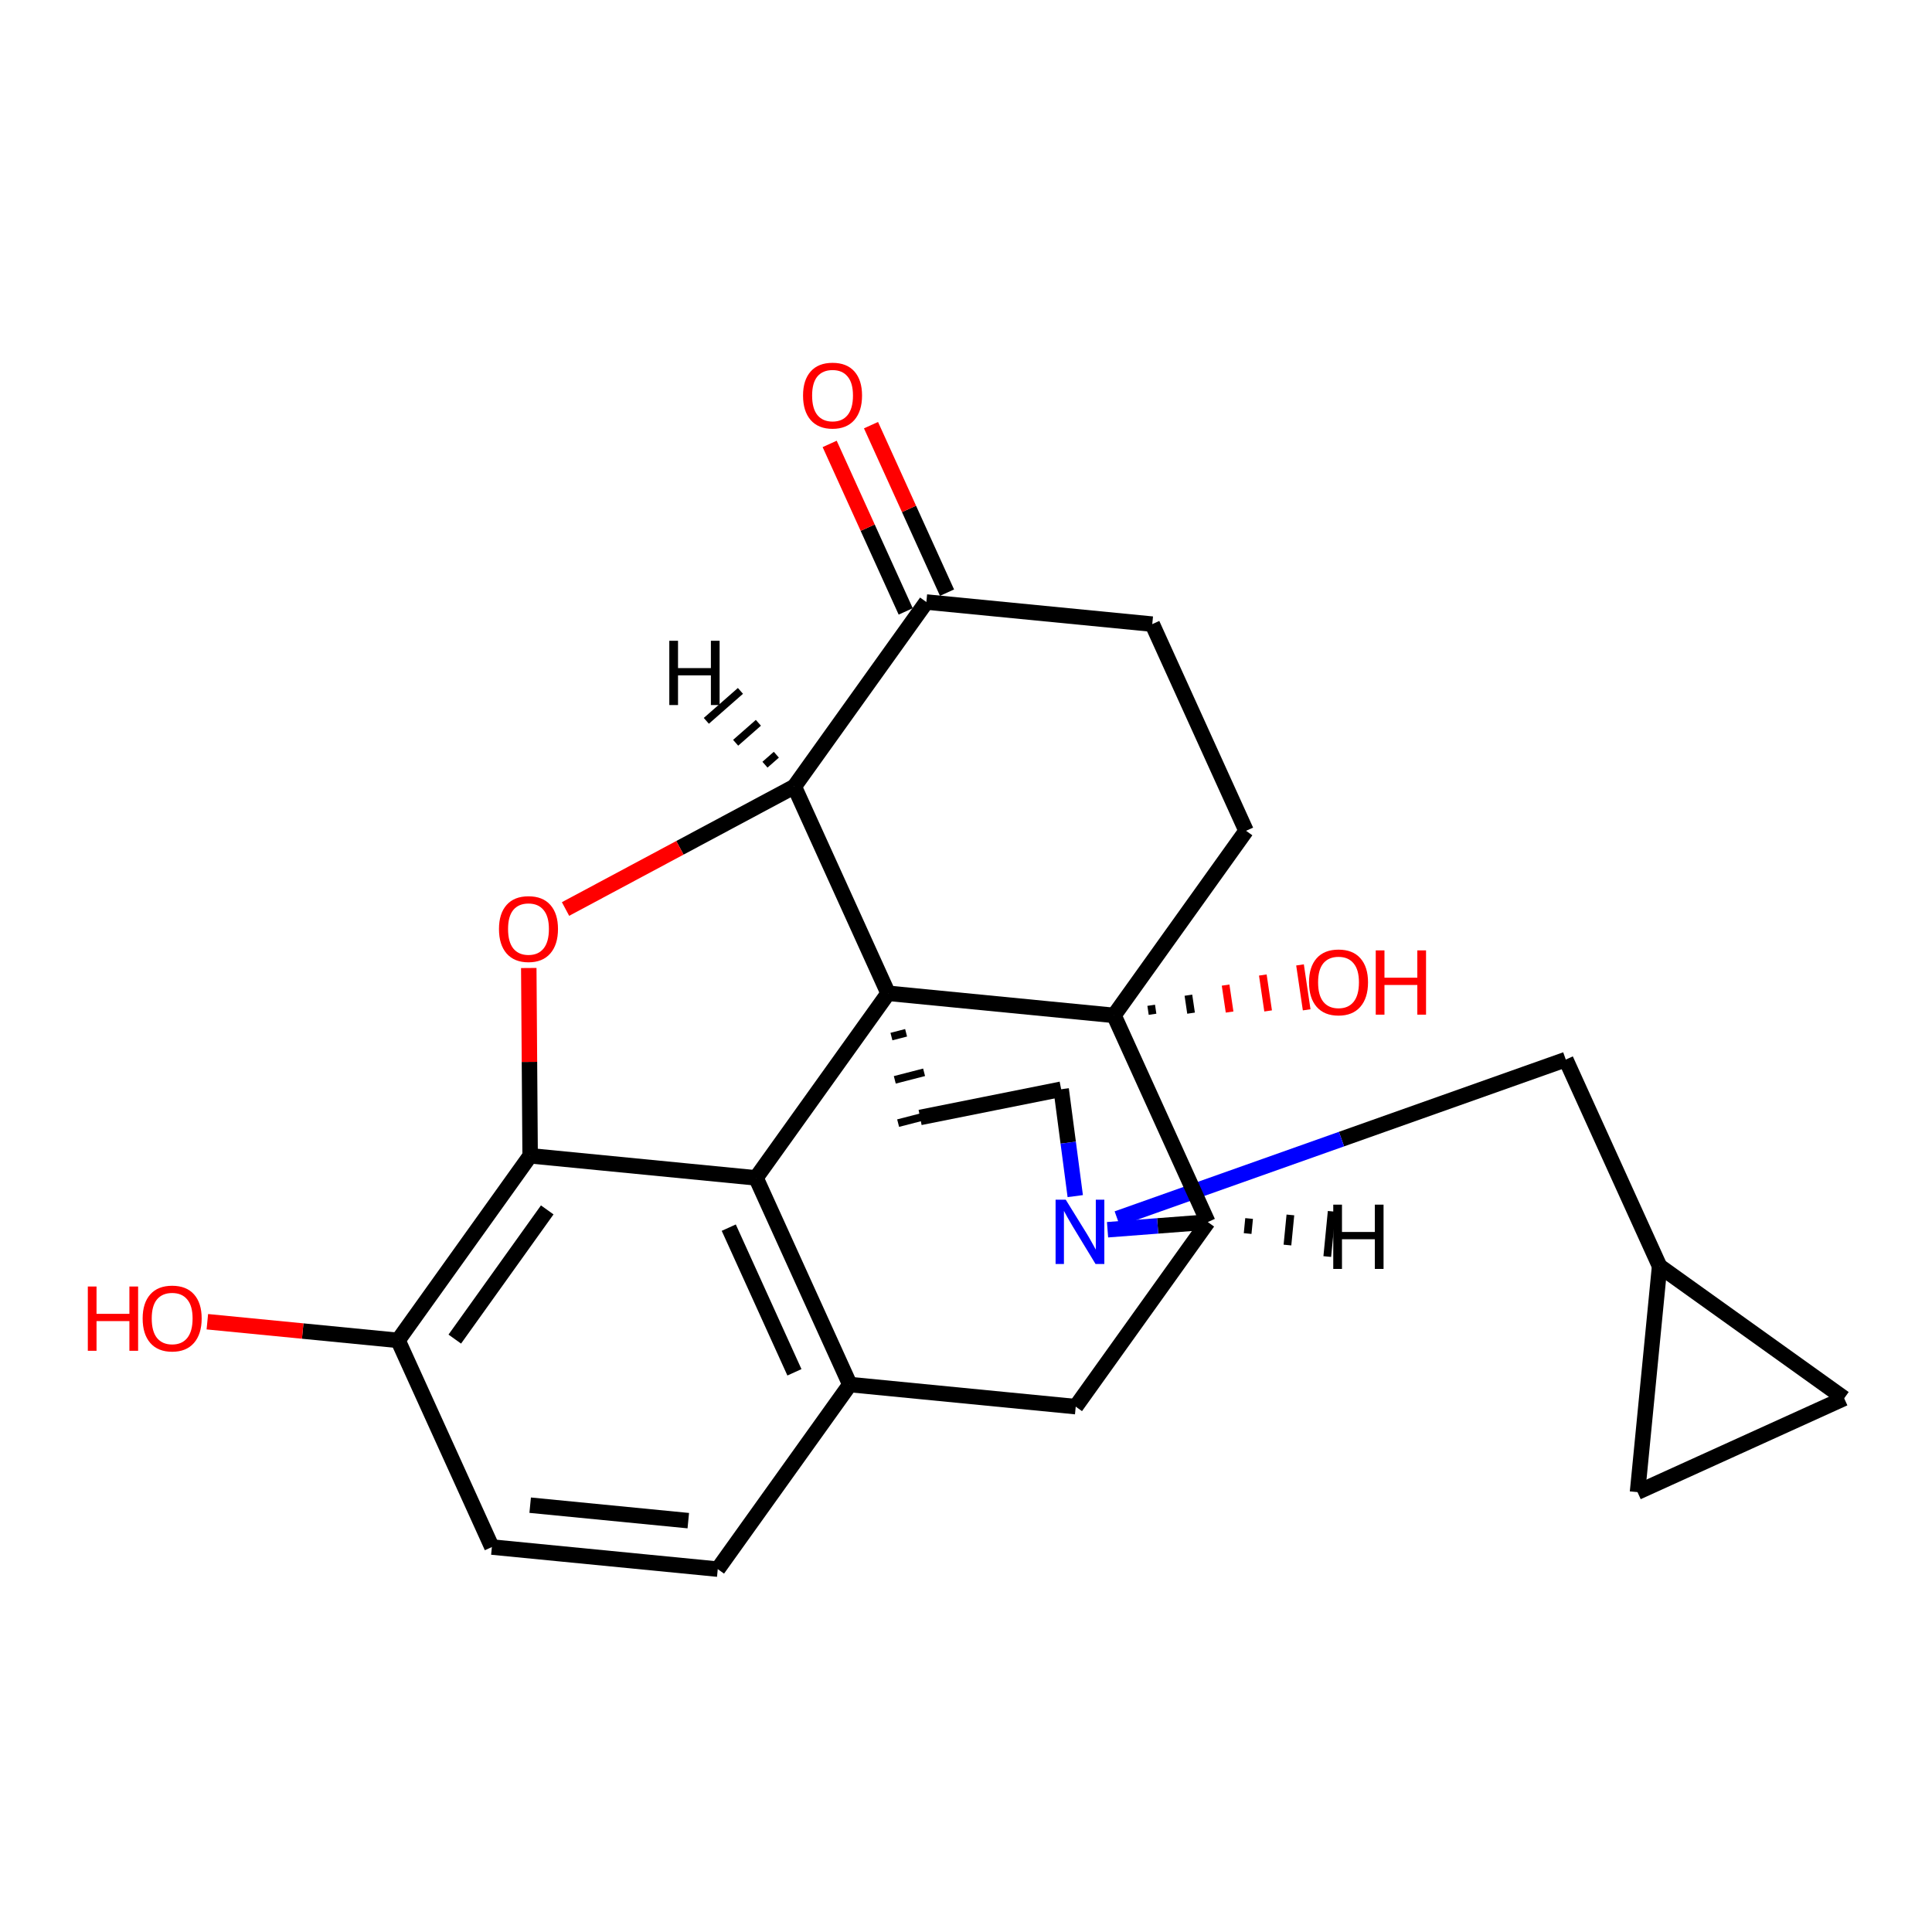 <?xml version='1.0' encoding='iso-8859-1'?>
<svg version='1.1' baseProfile='full'
              xmlns='http://www.w3.org/2000/svg'
                      xmlns:rdkit='http://www.rdkit.org/xml'
                      xmlns:xlink='http://www.w3.org/1999/xlink'
                  xml:space='preserve'
width='250px' height='250px' viewBox='0 0 250 250'>
<!-- END OF HEADER -->
<rect style='opacity:1.0;fill:#FFFFFF;stroke:none' width='250' height='250' x='0' y='0'> </rect>
<path class='bond-0 atom-0 atom-1' d='M 211.893,193.082 L 238.636,180.942' style='fill:none;fill-rule:evenodd;stroke:#000000;stroke-width:2.0px;stroke-linecap:butt;stroke-linejoin:miter;stroke-opacity:1' />
<path class='bond-1 atom-0 atom-10' d='M 211.893,193.082 L 214.751,163.851' style='fill:none;fill-rule:evenodd;stroke:#000000;stroke-width:2.0px;stroke-linecap:butt;stroke-linejoin:miter;stroke-opacity:1' />
<path class='bond-2 atom-1 atom-10' d='M 238.636,180.942 L 214.751,163.851' style='fill:none;fill-rule:evenodd;stroke:#000000;stroke-width:2.0px;stroke-linecap:butt;stroke-linejoin:miter;stroke-opacity:1' />
<path class='bond-3 atom-2 atom-3' d='M 92.878,203.046 L 63.648,200.187' style='fill:none;fill-rule:evenodd;stroke:#000000;stroke-width:2.0px;stroke-linecap:butt;stroke-linejoin:miter;stroke-opacity:1' />
<path class='bond-3 atom-2 atom-3' d='M 89.065,196.771 L 68.604,194.77' style='fill:none;fill-rule:evenodd;stroke:#000000;stroke-width:2.0px;stroke-linecap:butt;stroke-linejoin:miter;stroke-opacity:1' />
<path class='bond-4 atom-2 atom-11' d='M 92.878,203.046 L 109.969,179.161' style='fill:none;fill-rule:evenodd;stroke:#000000;stroke-width:2.0px;stroke-linecap:butt;stroke-linejoin:miter;stroke-opacity:1' />
<path class='bond-5 atom-3 atom-12' d='M 63.648,200.187 L 51.508,173.444' style='fill:none;fill-rule:evenodd;stroke:#000000;stroke-width:2.0px;stroke-linecap:butt;stroke-linejoin:miter;stroke-opacity:1' />
<path class='bond-6 atom-4 atom-5' d='M 149.102,80.762 L 161.241,107.505' style='fill:none;fill-rule:evenodd;stroke:#000000;stroke-width:2.0px;stroke-linecap:butt;stroke-linejoin:miter;stroke-opacity:1' />
<path class='bond-7 atom-4 atom-13' d='M 149.102,80.762 L 119.871,77.903' style='fill:none;fill-rule:evenodd;stroke:#000000;stroke-width:2.0px;stroke-linecap:butt;stroke-linejoin:miter;stroke-opacity:1' />
<path class='bond-8 atom-5 atom-19' d='M 161.241,107.505 L 144.151,131.391' style='fill:none;fill-rule:evenodd;stroke:#000000;stroke-width:2.0px;stroke-linecap:butt;stroke-linejoin:miter;stroke-opacity:1' />
<path class='bond-9 atom-6 atom-7' d='M 119.061,144.599 L 137.314,140.945' style='fill:none;fill-rule:evenodd;stroke:#000000;stroke-width:2.0px;stroke-linecap:butt;stroke-linejoin:miter;stroke-opacity:1' />
<path class='bond-10 atom-18 atom-6' d='M 115.352,134.132 L 117.248,133.643' style='fill:none;fill-rule:evenodd;stroke:#000000;stroke-width:1.0px;stroke-linecap:butt;stroke-linejoin:miter;stroke-opacity:1' />
<path class='bond-10 atom-18 atom-6' d='M 115.785,139.732 L 119.577,138.755' style='fill:none;fill-rule:evenodd;stroke:#000000;stroke-width:1.0px;stroke-linecap:butt;stroke-linejoin:miter;stroke-opacity:1' />
<path class='bond-10 atom-18 atom-6' d='M 116.217,145.332 L 121.905,143.866' style='fill:none;fill-rule:evenodd;stroke:#000000;stroke-width:1.0px;stroke-linecap:butt;stroke-linejoin:miter;stroke-opacity:1' />
<path class='bond-11 atom-7 atom-20' d='M 137.314,140.945 L 138.226,147.86' style='fill:none;fill-rule:evenodd;stroke:#000000;stroke-width:2.0px;stroke-linecap:butt;stroke-linejoin:miter;stroke-opacity:1' />
<path class='bond-11 atom-7 atom-20' d='M 138.226,147.86 L 139.137,154.776' style='fill:none;fill-rule:evenodd;stroke:#0000FF;stroke-width:2.0px;stroke-linecap:butt;stroke-linejoin:miter;stroke-opacity:1' />
<path class='bond-12 atom-8 atom-11' d='M 139.199,182.019 L 109.969,179.161' style='fill:none;fill-rule:evenodd;stroke:#000000;stroke-width:2.0px;stroke-linecap:butt;stroke-linejoin:miter;stroke-opacity:1' />
<path class='bond-13 atom-8 atom-14' d='M 139.199,182.019 L 156.29,158.134' style='fill:none;fill-rule:evenodd;stroke:#000000;stroke-width:2.0px;stroke-linecap:butt;stroke-linejoin:miter;stroke-opacity:1' />
<path class='bond-14 atom-9 atom-10' d='M 202.612,137.108 L 214.751,163.851' style='fill:none;fill-rule:evenodd;stroke:#000000;stroke-width:2.0px;stroke-linecap:butt;stroke-linejoin:miter;stroke-opacity:1' />
<path class='bond-15 atom-9 atom-20' d='M 202.612,137.108 L 173.59,147.399' style='fill:none;fill-rule:evenodd;stroke:#000000;stroke-width:2.0px;stroke-linecap:butt;stroke-linejoin:miter;stroke-opacity:1' />
<path class='bond-15 atom-9 atom-20' d='M 173.59,147.399 L 144.568,157.69' style='fill:none;fill-rule:evenodd;stroke:#0000FF;stroke-width:2.0px;stroke-linecap:butt;stroke-linejoin:miter;stroke-opacity:1' />
<path class='bond-16 atom-11 atom-15' d='M 109.969,179.161 L 97.829,152.417' style='fill:none;fill-rule:evenodd;stroke:#000000;stroke-width:2.0px;stroke-linecap:butt;stroke-linejoin:miter;stroke-opacity:1' />
<path class='bond-16 atom-11 atom-15' d='M 102.799,177.577 L 94.302,158.857' style='fill:none;fill-rule:evenodd;stroke:#000000;stroke-width:2.0px;stroke-linecap:butt;stroke-linejoin:miter;stroke-opacity:1' />
<path class='bond-17 atom-12 atom-16' d='M 51.508,173.444 L 68.599,149.559' style='fill:none;fill-rule:evenodd;stroke:#000000;stroke-width:2.0px;stroke-linecap:butt;stroke-linejoin:miter;stroke-opacity:1' />
<path class='bond-17 atom-12 atom-16' d='M 58.849,173.279 L 70.812,156.56' style='fill:none;fill-rule:evenodd;stroke:#000000;stroke-width:2.0px;stroke-linecap:butt;stroke-linejoin:miter;stroke-opacity:1' />
<path class='bond-18 atom-12 atom-21' d='M 51.508,173.444 L 39.169,172.237' style='fill:none;fill-rule:evenodd;stroke:#000000;stroke-width:2.0px;stroke-linecap:butt;stroke-linejoin:miter;stroke-opacity:1' />
<path class='bond-18 atom-12 atom-21' d='M 39.169,172.237 L 26.83,171.031' style='fill:none;fill-rule:evenodd;stroke:#FF0000;stroke-width:2.0px;stroke-linecap:butt;stroke-linejoin:miter;stroke-opacity:1' />
<path class='bond-19 atom-13 atom-17' d='M 119.871,77.903 L 102.78,101.789' style='fill:none;fill-rule:evenodd;stroke:#000000;stroke-width:2.0px;stroke-linecap:butt;stroke-linejoin:miter;stroke-opacity:1' />
<path class='bond-20 atom-13 atom-22' d='M 122.545,76.689 L 117.626,65.852' style='fill:none;fill-rule:evenodd;stroke:#000000;stroke-width:2.0px;stroke-linecap:butt;stroke-linejoin:miter;stroke-opacity:1' />
<path class='bond-20 atom-13 atom-22' d='M 117.626,65.852 L 112.707,55.015' style='fill:none;fill-rule:evenodd;stroke:#FF0000;stroke-width:2.0px;stroke-linecap:butt;stroke-linejoin:miter;stroke-opacity:1' />
<path class='bond-20 atom-13 atom-22' d='M 117.197,79.117 L 112.277,68.28' style='fill:none;fill-rule:evenodd;stroke:#000000;stroke-width:2.0px;stroke-linecap:butt;stroke-linejoin:miter;stroke-opacity:1' />
<path class='bond-20 atom-13 atom-22' d='M 112.277,68.28 L 107.358,57.443' style='fill:none;fill-rule:evenodd;stroke:#FF0000;stroke-width:2.0px;stroke-linecap:butt;stroke-linejoin:miter;stroke-opacity:1' />
<path class='bond-21 atom-14 atom-19' d='M 156.29,158.134 L 144.151,131.391' style='fill:none;fill-rule:evenodd;stroke:#000000;stroke-width:2.0px;stroke-linecap:butt;stroke-linejoin:miter;stroke-opacity:1' />
<path class='bond-22 atom-14 atom-20' d='M 156.29,158.134 L 149.803,158.631' style='fill:none;fill-rule:evenodd;stroke:#000000;stroke-width:2.0px;stroke-linecap:butt;stroke-linejoin:miter;stroke-opacity:1' />
<path class='bond-22 atom-14 atom-20' d='M 149.803,158.631 L 143.316,159.127' style='fill:none;fill-rule:evenodd;stroke:#0000FF;stroke-width:2.0px;stroke-linecap:butt;stroke-linejoin:miter;stroke-opacity:1' />
<path class='bond-30 atom-14 atom-25' d='M 161.443,159.622 L 161.633,157.673' style='fill:none;fill-rule:evenodd;stroke:#000000;stroke-width:1.0px;stroke-linecap:butt;stroke-linejoin:miter;stroke-opacity:1' />
<path class='bond-30 atom-14 atom-25' d='M 166.595,161.109 L 166.976,157.212' style='fill:none;fill-rule:evenodd;stroke:#000000;stroke-width:1.0px;stroke-linecap:butt;stroke-linejoin:miter;stroke-opacity:1' />
<path class='bond-30 atom-14 atom-25' d='M 171.748,162.597 L 172.319,156.751' style='fill:none;fill-rule:evenodd;stroke:#000000;stroke-width:1.0px;stroke-linecap:butt;stroke-linejoin:miter;stroke-opacity:1' />
<path class='bond-23 atom-15 atom-16' d='M 97.829,152.417 L 68.599,149.559' style='fill:none;fill-rule:evenodd;stroke:#000000;stroke-width:2.0px;stroke-linecap:butt;stroke-linejoin:miter;stroke-opacity:1' />
<path class='bond-24 atom-15 atom-18' d='M 97.829,152.417 L 114.92,128.532' style='fill:none;fill-rule:evenodd;stroke:#000000;stroke-width:2.0px;stroke-linecap:butt;stroke-linejoin:miter;stroke-opacity:1' />
<path class='bond-25 atom-16 atom-24' d='M 68.599,149.559 L 68.511,137.409' style='fill:none;fill-rule:evenodd;stroke:#000000;stroke-width:2.0px;stroke-linecap:butt;stroke-linejoin:miter;stroke-opacity:1' />
<path class='bond-25 atom-16 atom-24' d='M 68.511,137.409 L 68.423,125.259' style='fill:none;fill-rule:evenodd;stroke:#FF0000;stroke-width:2.0px;stroke-linecap:butt;stroke-linejoin:miter;stroke-opacity:1' />
<path class='bond-26 atom-17 atom-18' d='M 102.78,101.789 L 114.92,128.532' style='fill:none;fill-rule:evenodd;stroke:#000000;stroke-width:2.0px;stroke-linecap:butt;stroke-linejoin:miter;stroke-opacity:1' />
<path class='bond-27 atom-17 atom-24' d='M 102.78,101.789 L 87.98,109.707' style='fill:none;fill-rule:evenodd;stroke:#000000;stroke-width:2.0px;stroke-linecap:butt;stroke-linejoin:miter;stroke-opacity:1' />
<path class='bond-27 atom-17 atom-24' d='M 87.98,109.707 L 73.179,117.625' style='fill:none;fill-rule:evenodd;stroke:#FF0000;stroke-width:2.0px;stroke-linecap:butt;stroke-linejoin:miter;stroke-opacity:1' />
<path class='bond-31 atom-17 atom-26' d='M 100.458,97.659 L 98.987,98.951' style='fill:none;fill-rule:evenodd;stroke:#000000;stroke-width:1.0px;stroke-linecap:butt;stroke-linejoin:miter;stroke-opacity:1' />
<path class='bond-31 atom-17 atom-26' d='M 98.135,93.53 L 95.193,96.114' style='fill:none;fill-rule:evenodd;stroke:#000000;stroke-width:1.0px;stroke-linecap:butt;stroke-linejoin:miter;stroke-opacity:1' />
<path class='bond-31 atom-17 atom-26' d='M 95.813,89.401 L 91.399,93.276' style='fill:none;fill-rule:evenodd;stroke:#000000;stroke-width:1.0px;stroke-linecap:butt;stroke-linejoin:miter;stroke-opacity:1' />
<path class='bond-28 atom-18 atom-19' d='M 114.92,128.532 L 144.151,131.391' style='fill:none;fill-rule:evenodd;stroke:#000000;stroke-width:2.0px;stroke-linecap:butt;stroke-linejoin:miter;stroke-opacity:1' />
<path class='bond-29 atom-19 atom-23' d='M 149.137,131.247 L 148.965,130.084' style='fill:none;fill-rule:evenodd;stroke:#000000;stroke-width:1.0px;stroke-linecap:butt;stroke-linejoin:miter;stroke-opacity:1' />
<path class='bond-29 atom-19 atom-23' d='M 154.123,131.102 L 153.779,128.778' style='fill:none;fill-rule:evenodd;stroke:#000000;stroke-width:1.0px;stroke-linecap:butt;stroke-linejoin:miter;stroke-opacity:1' />
<path class='bond-29 atom-19 atom-23' d='M 159.109,130.958 L 158.593,127.472' style='fill:none;fill-rule:evenodd;stroke:#FF0000;stroke-width:1.0px;stroke-linecap:butt;stroke-linejoin:miter;stroke-opacity:1' />
<path class='bond-29 atom-19 atom-23' d='M 164.095,130.814 L 163.408,126.166' style='fill:none;fill-rule:evenodd;stroke:#FF0000;stroke-width:1.0px;stroke-linecap:butt;stroke-linejoin:miter;stroke-opacity:1' />
<path class='bond-29 atom-19 atom-23' d='M 169.082,130.67 L 168.222,124.859' style='fill:none;fill-rule:evenodd;stroke:#FF0000;stroke-width:1.0px;stroke-linecap:butt;stroke-linejoin:miter;stroke-opacity:1' />
<path  class='atom-20' d='M 137.908 155.241
L 140.633 159.647
Q 140.904 160.082, 141.338 160.869
Q 141.773 161.656, 141.797 161.703
L 141.797 155.241
L 142.901 155.241
L 142.901 163.559
L 141.761 163.559
L 138.836 158.742
Q 138.495 158.178, 138.131 157.532
Q 137.779 156.886, 137.673 156.686
L 137.673 163.559
L 136.592 163.559
L 136.592 155.241
L 137.908 155.241
' fill='#0000FF'/>
<path  class='atom-21' d='M 11.364 166.474
L 12.491 166.474
L 12.491 170.01
L 16.744 170.01
L 16.744 166.474
L 17.872 166.474
L 17.872 174.791
L 16.744 174.791
L 16.744 170.95
L 12.491 170.95
L 12.491 174.791
L 11.364 174.791
L 11.364 166.474
' fill='#FF0000'/>
<path  class='atom-21' d='M 18.459 170.609
Q 18.459 168.612, 19.446 167.496
Q 20.433 166.38, 22.277 166.38
Q 24.122 166.38, 25.109 167.496
Q 26.096 168.612, 26.096 170.609
Q 26.096 172.63, 25.097 173.781
Q 24.098 174.92, 22.277 174.92
Q 20.445 174.92, 19.446 173.781
Q 18.459 172.641, 18.459 170.609
M 22.277 173.981
Q 23.546 173.981, 24.228 173.135
Q 24.921 172.277, 24.921 170.609
Q 24.921 168.976, 24.228 168.154
Q 23.546 167.319, 22.277 167.319
Q 21.009 167.319, 20.316 168.142
Q 19.634 168.964, 19.634 170.609
Q 19.634 172.289, 20.316 173.135
Q 21.009 173.981, 22.277 173.981
' fill='#FF0000'/>
<path  class='atom-22' d='M 103.913 51.183
Q 103.913 49.186, 104.9 48.07
Q 105.887 46.954, 107.731 46.954
Q 109.576 46.954, 110.563 48.07
Q 111.549 49.186, 111.549 51.183
Q 111.549 53.204, 110.551 54.355
Q 109.552 55.495, 107.731 55.495
Q 105.899 55.495, 104.9 54.355
Q 103.913 53.216, 103.913 51.183
M 107.731 54.555
Q 109 54.555, 109.681 53.709
Q 110.375 52.852, 110.375 51.183
Q 110.375 49.55, 109.681 48.728
Q 109 47.894, 107.731 47.894
Q 106.463 47.894, 105.769 48.716
Q 105.088 49.539, 105.088 51.183
Q 105.088 52.863, 105.769 53.709
Q 106.463 54.555, 107.731 54.555
' fill='#FF0000'/>
<path  class='atom-23' d='M 169.386 127.115
Q 169.386 125.117, 170.373 124.001
Q 171.36 122.885, 173.204 122.885
Q 175.048 122.885, 176.035 124.001
Q 177.022 125.117, 177.022 127.115
Q 177.022 129.135, 176.024 130.287
Q 175.025 131.426, 173.204 131.426
Q 171.371 131.426, 170.373 130.287
Q 169.386 129.147, 169.386 127.115
M 173.204 130.486
Q 174.473 130.486, 175.154 129.64
Q 175.847 128.783, 175.847 127.115
Q 175.847 125.482, 175.154 124.659
Q 174.473 123.825, 173.204 123.825
Q 171.935 123.825, 171.242 124.648
Q 170.561 125.47, 170.561 127.115
Q 170.561 128.795, 171.242 129.64
Q 171.935 130.486, 173.204 130.486
' fill='#FF0000'/>
<path  class='atom-23' d='M 178.021 122.979
L 179.149 122.979
L 179.149 126.515
L 183.401 126.515
L 183.401 122.979
L 184.529 122.979
L 184.529 131.297
L 183.401 131.297
L 183.401 127.455
L 179.149 127.455
L 179.149 131.297
L 178.021 131.297
L 178.021 122.979
' fill='#FF0000'/>
<path  class='atom-24' d='M 64.568 120.213
Q 64.568 118.216, 65.555 117.1
Q 66.542 115.984, 68.386 115.984
Q 70.231 115.984, 71.217 117.1
Q 72.204 118.216, 72.204 120.213
Q 72.204 122.234, 71.206 123.385
Q 70.207 124.525, 68.386 124.525
Q 66.553 124.525, 65.555 123.385
Q 64.568 122.245, 64.568 120.213
M 68.386 123.585
Q 69.655 123.585, 70.336 122.739
Q 71.029 121.881, 71.029 120.213
Q 71.029 118.58, 70.336 117.758
Q 69.655 116.924, 68.386 116.924
Q 67.117 116.924, 66.424 117.746
Q 65.743 118.568, 65.743 120.213
Q 65.743 121.893, 66.424 122.739
Q 67.117 123.585, 68.386 123.585
' fill='#FF0000'/>
<path  class='atom-25' d='M 172.523 155.881
L 173.651 155.881
L 173.651 159.417
L 177.904 159.417
L 177.904 155.881
L 179.031 155.881
L 179.031 164.199
L 177.904 164.199
L 177.904 160.357
L 173.651 160.357
L 173.651 164.199
L 172.523 164.199
L 172.523 155.881
' fill='#000000'/>
<path  class='atom-26' d='M 86.608 82.916
L 87.736 82.916
L 87.736 86.452
L 91.989 86.452
L 91.989 82.916
L 93.117 82.916
L 93.117 91.233
L 91.989 91.233
L 91.989 87.392
L 87.736 87.392
L 87.736 91.233
L 86.608 91.233
L 86.608 82.916
' fill='#000000'/>
</svg>
